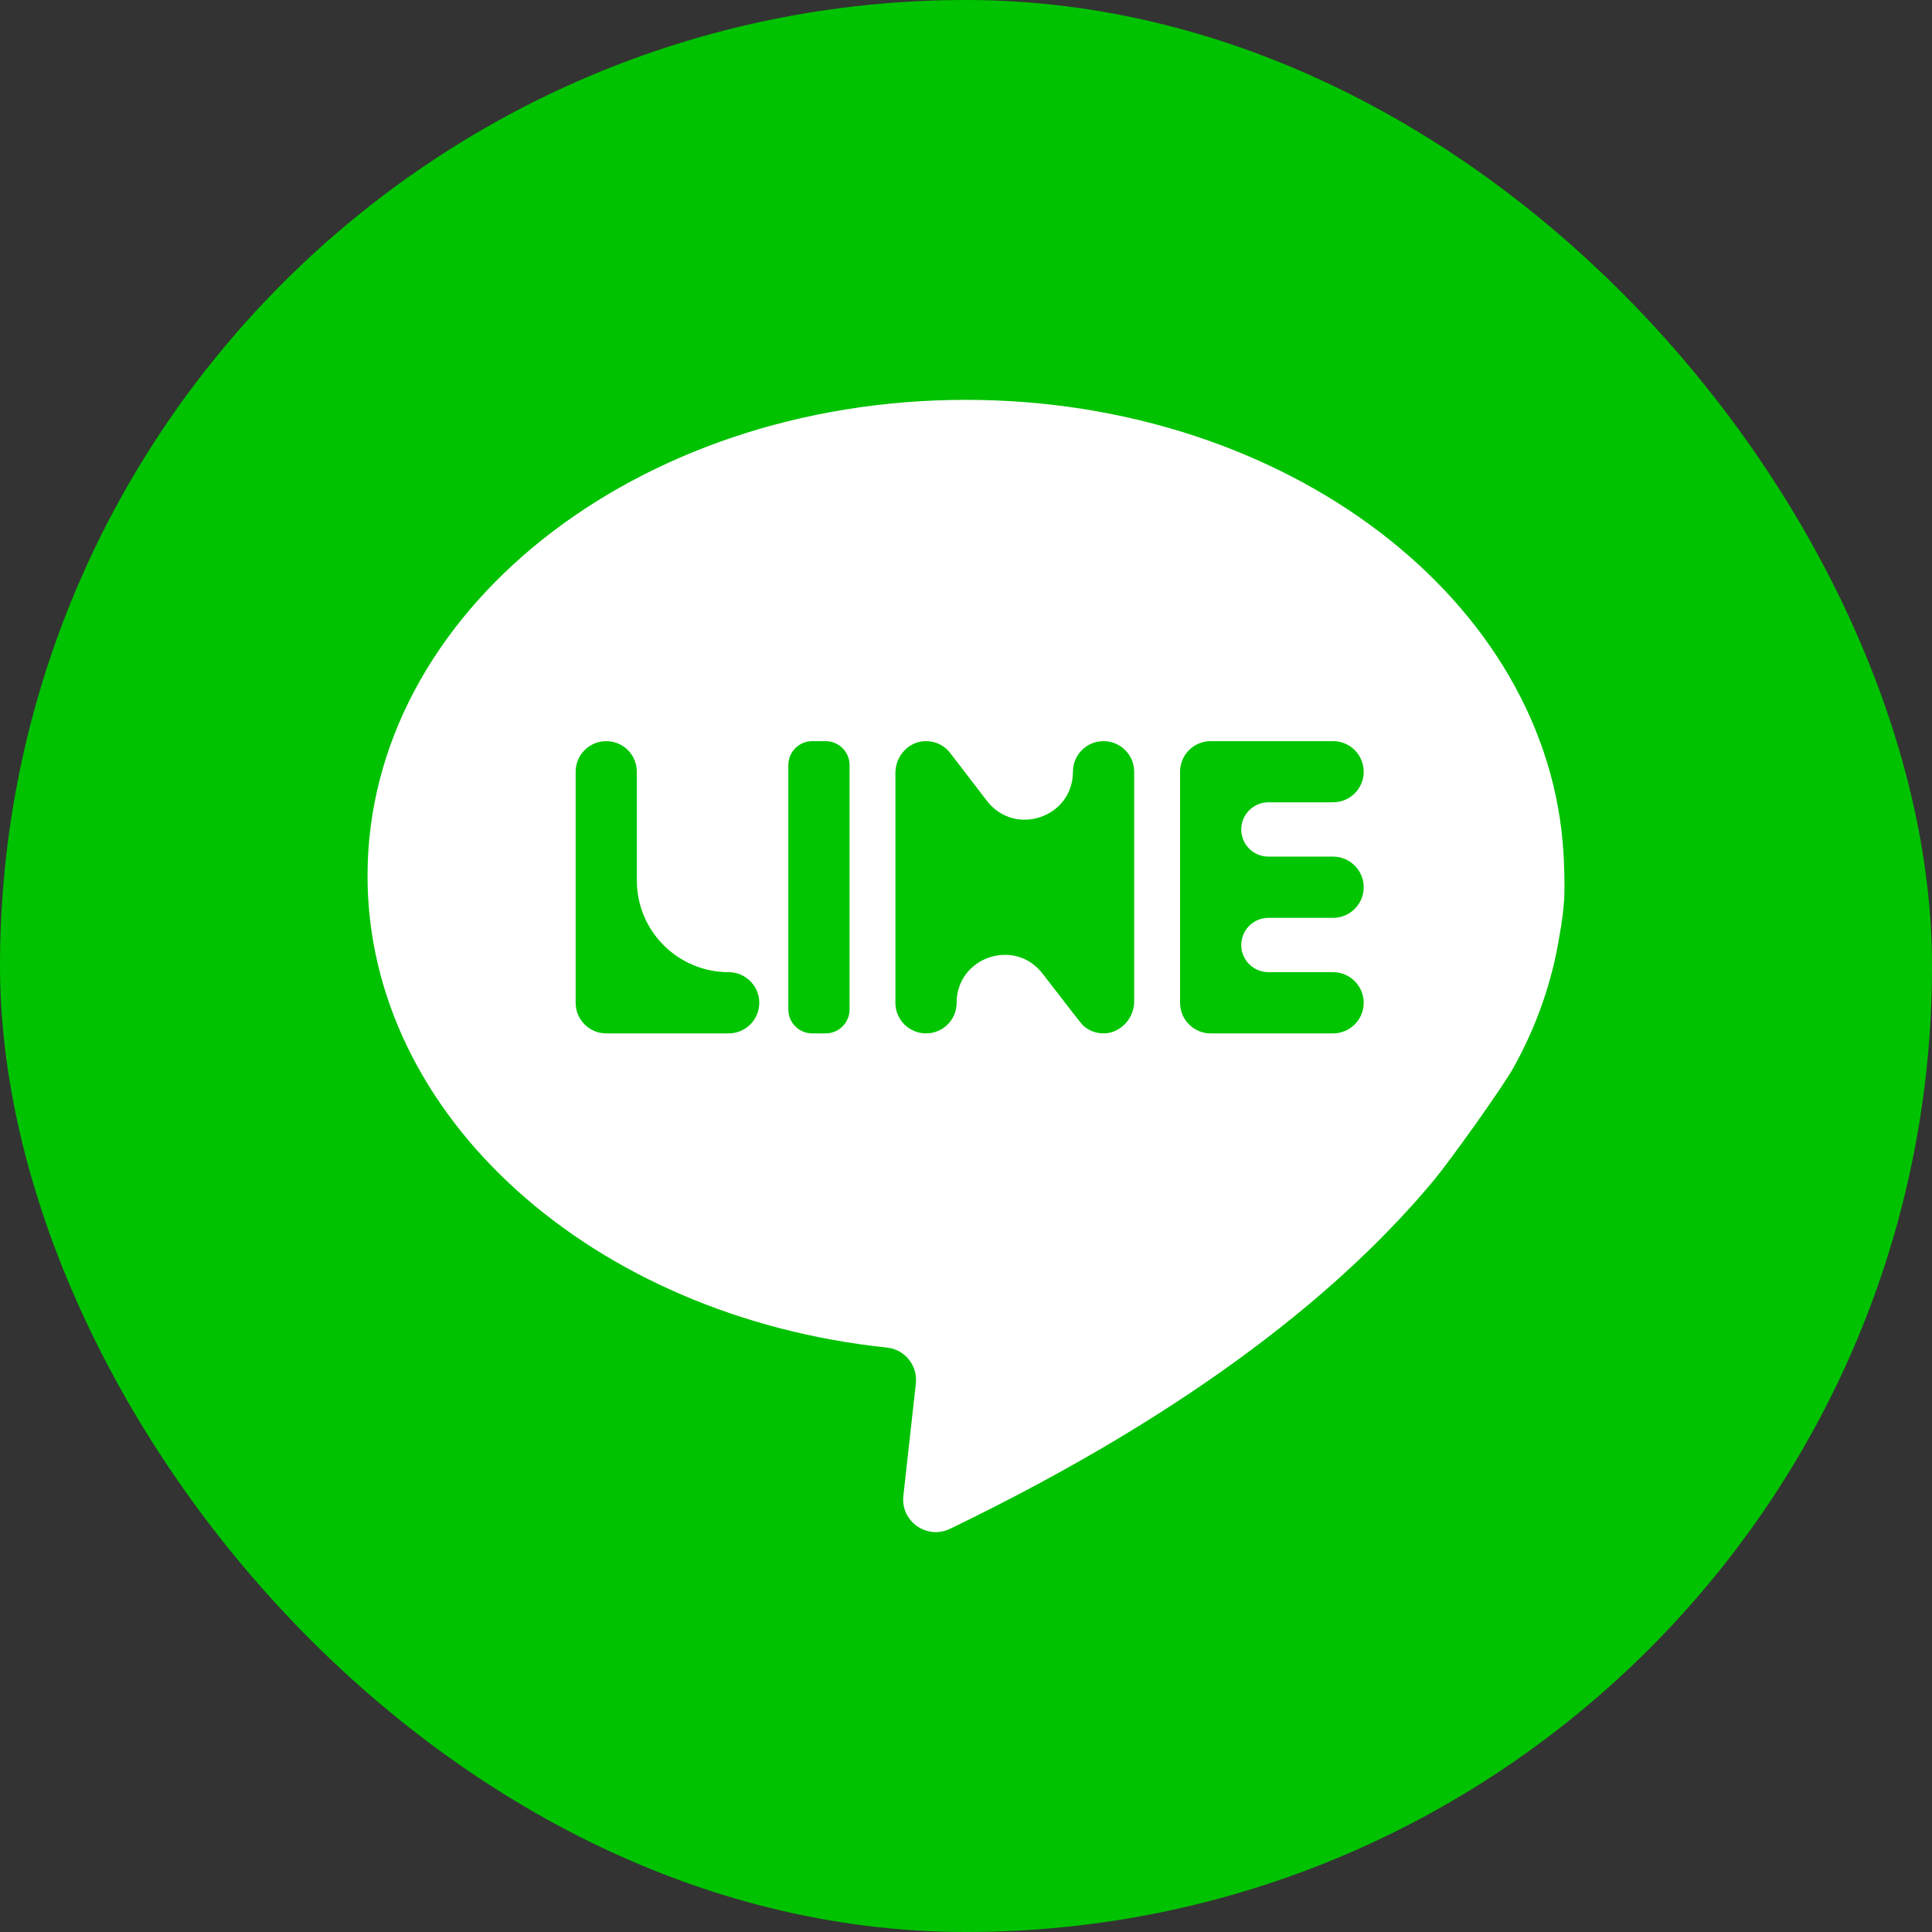 <svg width="26" height="26" viewBox="0 0 26 26" fill="none" xmlns="http://www.w3.org/2000/svg">
<rect x="0" y="0" width="26" height="26" fill="#333333" stroke="none"/>
<rect width="26" height="26" rx="13" fill="#00C200"/>
<path d="M2 13C2 19.075 6.925 24 13 24C19.075 24 24 19.075 24 13C24 6.925 19.075 2 13 2C6.925 2 2 6.925 2 13Z" fill="#00C200"/>
<path d="M20.985 12.601C21.022 12.406 21.04 12.242 21.049 12.114C21.062 11.902 21.047 11.587 21.041 11.488C20.846 8.089 17.319 5.381 12.998 5.381C8.551 5.381 4.946 8.249 4.946 11.786C4.946 15.037 7.991 17.722 11.937 18.135C12.178 18.16 12.352 18.378 12.325 18.619L12.157 20.131C12.119 20.474 12.474 20.724 12.785 20.574C16.119 18.965 18.112 17.31 19.302 15.876C19.519 15.615 20.225 14.626 20.369 14.366C20.675 13.814 20.886 13.222 20.985 12.601Z" fill="white"/>
<path d="M9.806 13.083C9.123 13.083 8.57 12.53 8.57 11.848V10.386C8.57 10.158 8.386 9.974 8.158 9.974C7.931 9.974 7.747 10.158 7.747 10.386V13.495C7.747 13.723 7.931 13.907 8.158 13.907H9.806C10.033 13.907 10.218 13.723 10.218 13.495C10.218 13.268 10.033 13.083 9.806 13.083Z" fill="#00C500"/>
<path d="M11.111 13.907H10.931C10.753 13.907 10.609 13.763 10.609 13.585V10.296C10.609 10.118 10.753 9.974 10.931 9.974H11.111C11.289 9.974 11.433 10.118 11.433 10.296V13.585C11.433 13.763 11.289 13.907 11.111 13.907Z" fill="#00C500"/>
<path d="M14.439 10.386C14.439 11.001 13.658 11.266 13.282 10.778C13.002 10.412 12.778 10.122 12.769 10.111C12.691 10.023 12.575 9.969 12.446 9.974C12.222 9.982 12.05 10.178 12.05 10.402V13.495C12.05 13.723 12.235 13.907 12.462 13.907C12.69 13.907 12.874 13.723 12.874 13.495C12.874 12.881 13.653 12.615 14.029 13.101C14.322 13.481 14.559 13.786 14.569 13.794C14.641 13.863 14.739 13.906 14.847 13.907C15.076 13.909 15.263 13.707 15.263 13.478V10.386C15.263 10.158 15.078 9.974 14.851 9.974C14.623 9.974 14.439 10.158 14.439 10.386Z" fill="#00C500"/>
<path d="M18.352 10.386C18.352 10.158 18.167 9.974 17.94 9.974H16.293C16.065 9.974 15.881 10.158 15.881 10.386V13.495C15.881 13.723 16.065 13.907 16.293 13.907H17.94C18.167 13.907 18.352 13.723 18.352 13.495C18.352 13.268 18.167 13.083 17.94 13.083H17.07C16.868 13.083 16.704 12.919 16.704 12.718C16.704 12.516 16.868 12.352 17.07 12.352H17.94C18.167 12.352 18.352 12.168 18.352 11.94C18.352 11.713 18.167 11.528 17.94 11.528H17.07C16.868 11.528 16.704 11.365 16.704 11.163C16.704 10.961 16.868 10.797 17.07 10.797H17.94C18.167 10.797 18.352 10.613 18.352 10.386Z" fill="#00C500"/>
</svg>
